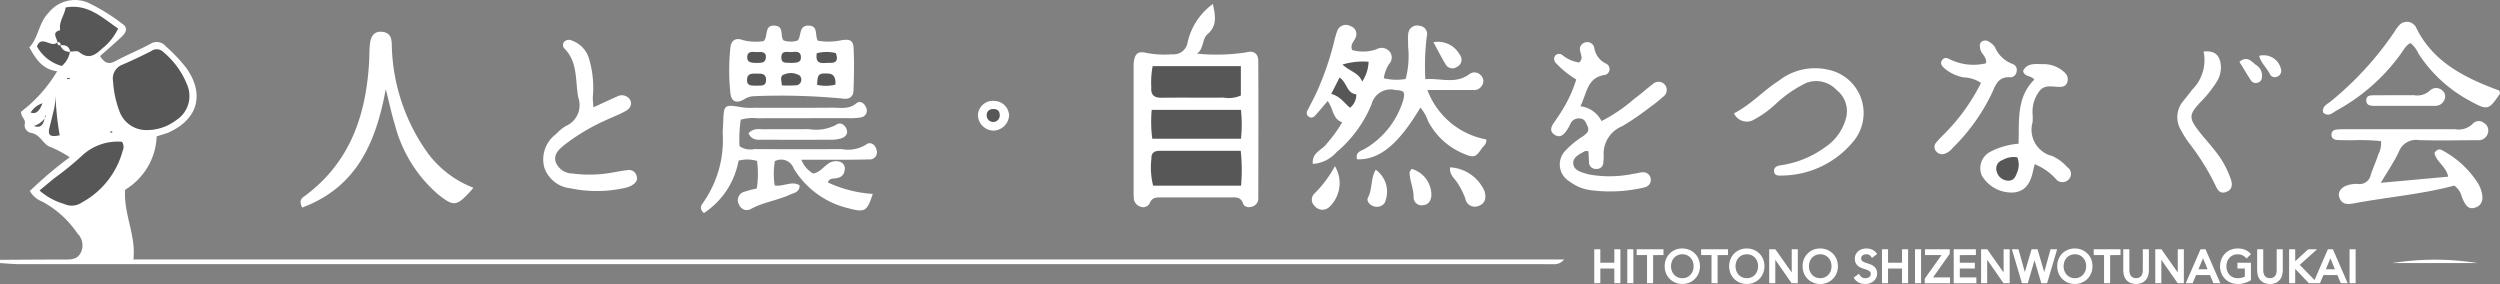 <svg xmlns="http://www.w3.org/2000/svg" width="300.392" height="34.124" viewBox="0 0 300.392 34.124">
  <rect x="0" y="0" width="300.392" height="34.124" fill="#808080" stroke="none"/>
  <g id="グループ_479" data-name="グループ 479" transform="translate(11653.998 24576.295)">
    <g id="グループ_478" data-name="グループ 478" transform="translate(-11653.998 -24576.295)">
      <path id="パス_797" data-name="パス 797" d="M0,31.411c2.616-.014,5.228-.04,7.846-.033.8,0,1.509-.046,1.9-.912a1.993,1.993,0,0,0-.43-2.211,11.93,11.93,0,0,0-4.228-3.837,2.96,2.96,0,0,1-1.5-1.275,46.956,46.956,0,0,1,4.79-4.056,13.378,13.378,0,0,0-2.558-1.335c-.747-.465-1.063-1.4-2.054-1.59a.928.928,0,0,1-.779-1.14c.1-.505-.456-.744-.463-1.4A17.245,17.245,0,0,0,6.872,8.751C5.088,8.533,4.316,7.284,3.523,5.88c1.111-1.153,1.1-2.916,2.312-4.156A4.053,4.053,0,0,1,10.55.5,22.924,22.924,0,0,1,14.76,3.1c.651.433.351,1.033-.086,1.453-.877.83-1.788,1.605-2.653,2.376.637,1,1.172.968,1.9.575,1.34-.719,2.762-1.3,4.105-2.012a1.4,1.4,0,0,1,1.87.24,20,20,0,0,1,2.484,2.616c2.226,3.135,1.426,6.141-2.081,7.742-.4.175-.835.281-1.474.489a7.813,7.813,0,0,1-3.79,6.409c-.2,2.914,1.314,5.414,1,8.383h171.9a1.516,1.516,0,0,1-1.388.558c-.575.016-1.149,0-1.721,0H2.283C1.519,31.925.76,31.846,0,31.8v-.384Z" transform="translate(0 -0.191)" fill="#fff"/>
      <path id="パス_798" data-name="パス 798" d="M50.763.332c.3,1.43.546,2.609-.658,3.641-.647.554-.4,1.711-1.246,2.325A23.429,23.429,0,0,0,54.8,6.139c.877-.247,1.414.175,1.418,1.021.026,5.486.014,10.976,0,16.464a1.011,1.011,0,0,1-.681,1.037c-.465.161-.991.093-1.153-.37-.295-.839-.939-.718-1.553-.718H44.615c-.575,0-1.137-.042-1.421.651a.877.877,0,0,1-1.126.463,1.135,1.135,0,0,1-.809-1.153c-.03-.314-.019-.632-.019-.944V8.2a6.438,6.438,0,0,1,.026-.944c.154-.995.535-1.3,1.553-1.037a11.579,11.579,0,0,0,3.035.158,1.705,1.705,0,0,0,1.879-1.47A7.834,7.834,0,0,1,50.756.332Z" transform="translate(94.973 0.148)" fill="#fff"/>
      <path id="パス_799" data-name="パス 799" d="M69.116,14.864c.033.595-.367.786-.565,1.084-.719,1.074-.958,1.126-2.184.607a8.437,8.437,0,0,1-4.258-3.914,5.023,5.023,0,0,0-.918-1.616c-2.653,4.446-4.951,6.316-7.614,6.211-.247-.9.546-1.011,1.04-1.314a10.16,10.16,0,0,0,4.483-5.7,3.51,3.51,0,0,0,.135-.74,1.228,1.228,0,0,0-.082-.351,1.7,1.7,0,0,0-.916-.205,2.36,2.36,0,0,0-2.907,1.681,14.874,14.874,0,0,1-4.221,5.781,4.112,4.112,0,0,1-2.844,1.4c-.135-1.391,1.133-1.658,1.665-2.421a17.019,17.019,0,0,0,1.87-2.579c-1.172-.37-1.053-1.665-1.754-2.547-.542.632-1.007,1.212-1.516,1.754a.549.549,0,0,1-.839.053.537.537,0,0,1-.06-.689c.367-.733.763-1.456,1.107-2.2A35.606,35.606,0,0,0,50.83,3.082,9.832,9.832,0,0,1,51.2,1.81a1.1,1.1,0,0,1,1.591-.572.993.993,0,0,1,.605,1.391c-.165.456-.681.8-.4,1.483a4.883,4.883,0,0,0,2.9-.086,1.261,1.261,0,0,1,1.565.225A1.125,1.125,0,0,1,57.416,5.8a4.444,4.444,0,0,0-.625,1.7,6.491,6.491,0,0,0,2.632.086,10.794,10.794,0,0,0,.288-3.911c.033-.5-.063-1.018.019-1.509A1.072,1.072,0,0,1,61.1,1.2a.984.984,0,0,1,.86,1.253,29.018,29.018,0,0,0-.175,5.16c1.807-.165,3.593.647,5.279-.6a1.019,1.019,0,0,1,1.395.139.914.914,0,0,1,.221,1.04,1.111,1.111,0,0,1-1.205.719H62.035a9.356,9.356,0,0,0,7.076,5.942Z" transform="translate(109.479 1.903)" fill="#fff"/>
      <path id="パス_800" data-name="パス 800" d="M34.377,11.01a9.65,9.65,0,0,0-.016,2.907c1.053.191,2.044-.6,3-.011-.011.856-.67.891-1.163,1.119-1.5.691-3.174.9-4.641,1.695a.984.984,0,0,1-1.453-.463,1.037,1.037,0,0,1,.558-1.56,12.075,12.075,0,0,1,1.553-.407,11.688,11.688,0,0,0,.033-3.311,4.021,4.021,0,0,0-2.226-.037,9.553,9.553,0,0,1-4.162,6.295c-.539-.5-.389-.846-.149-1.167a13.1,13.1,0,0,0,2.411-8.386c0-.439.037-.877.056-1.321.086-2.212.082-2.2,2.388-1.814a8.162,8.162,0,0,0,1.335.037c3.121,0,6.242.019,9.365-.011.988-.011,2.005.235,2.916-.526.475-.393,1,.023,1.183.546A.816.816,0,0,1,44.7,5.745a7.5,7.5,0,0,1-1.519.089q-5.445,0-10.893.011a5.234,5.234,0,0,0-2,.175A15.9,15.9,0,0,0,30.139,9.2a2.269,2.269,0,0,0,1.763.351c3.509.016,7.006.026,10.511,0a4.07,4.07,0,0,0,2.919-.533c.516-.419,1.123-.037,1.272.637a.86.86,0,0,1-.921,1.137c-1.526.042-3.056.037-4.581.042H37.574a3.246,3.246,0,0,0,1.4,1.646c.767-.105,1.179-.723,1.74-1.107a1.553,1.553,0,0,1,1.609-.251.839.839,0,0,1,.449.951c-.075.7-.551.932-1.183,1-.3.033-.658,0-.839.482a14.922,14.922,0,0,0,5.4,1.381c-.681,2.105-.942,2.256-2.926,1.725a10.474,10.474,0,0,1-6.586-4.809,1.6,1.6,0,0,0-2.281-.835Z" transform="translate(58.719 8.363)" fill="#fff"/>
      <path id="パス_801" data-name="パス 801" d="M31.7,20.1c-.235.277-.314.374-.4.465-1.658,1.8-2.009,1.819-3.97.221a16.513,16.513,0,0,1-5.07-8.281c-.386-1.239-.651-2.518-1.093-4.258-1.2,6.57-3.591,11.822-10.043,14.23-.449-.905-.023-1.156.325-1.4,5.453-4.035,7.36-9.735,7.72-16.157.042-.756.011-1.519.119-2.267.146-.995.7-1.414,1.539-1.283s1.044.688,1.063,1.5a23.022,23.022,0,0,0,4.43,13.206A12.408,12.408,0,0,0,31.7,20.1Z" transform="translate(25.185 2.463)" fill="#fff"/>
      <path id="パス_802" data-name="パス 802" d="M59.932,9.427a3.283,3.283,0,0,1,2.54,1.784A19.269,19.269,0,0,0,66.4,8.539c.774-.551,1.474-1.2,2.233-1.774a1,1,0,0,1,1.391.011.986.986,0,0,1-.142,1.507,19.356,19.356,0,0,1-1.639,1.3,31.418,31.418,0,0,1-3.3,2.251,3.569,3.569,0,0,0-2.211,3.57,4.779,4.779,0,0,1-.046.753.77.77,0,0,1-.86.8.795.795,0,0,1-.856-.816c-.03-.437-.042-.877-.067-1.311-.175,0-.325-.063-.416-.011-.654.374-1.539.73-1.4,1.579.132.816,1.053.974,1.79,1.209a14.036,14.036,0,0,0,5.493-.075c.377-.03.749-.175,1.123-.175a.914.914,0,0,1,.4,1.732,4.092,4.092,0,0,1-.73.195,17.82,17.82,0,0,1-5.89.24,5.253,5.253,0,0,1-2.632-1.053,2.37,2.37,0,0,1-.453-3.762,10.551,10.551,0,0,1,2.058-1.674c.426-.314.832-.614.539-1.228-.188-.393-.3-.846-.856-.905a1.1,1.1,0,0,0-1.219.7,5.928,5.928,0,0,1-.479.816c-.363.516-.819.842-1.44.407-.535-.377-.412-.86-.1-1.325.281-.419.581-.83.846-1.258a15.881,15.881,0,0,0,1.9-4.034,11.109,11.109,0,0,1-2.456-1.983.691.691,0,0,1-.089-.861.623.623,0,0,1,.86-.1,4.1,4.1,0,0,0,2.025.909c.526-.439.211-.928.128-1.4a.819.819,0,0,1,.625-1.018.856.856,0,0,1,1.063.6,2.526,2.526,0,0,0,1.46,1.969.721.721,0,0,1-.146,1.335c-2.167.3-2.17,2.144-2.974,3.783Z" transform="translate(129.961 3.338)" fill="#fff"/>
      <path id="パス_803" data-name="パス 803" d="M30.681,2.977c.558-.651.014-1.958,1.34-1.853,1.133.089.584,1.242,1.03,1.774a2.632,2.632,0,0,0,1.695.011c.489-.561.1-1.807,1.311-1.79,1.183.016.737,1.107,1.1,1.811A7.476,7.476,0,0,0,39.892,2.9c1.119-.214,1.533-.019,1.579.947.079,1.695.053,3.4-.016,5.1-.03.737-.526,1.081-1.332.935A79.4,79.4,0,0,0,29.486,9.6a2.3,2.3,0,0,0-1.219.409c-.905.493-1.486.239-1.6-.779a26.072,26.072,0,0,1,0-5.467c.082-.812.577-1.242,1.479-.909a6.1,6.1,0,0,0,2.53.123Z" transform="translate(61.096 1.957)" fill="#fff"/>
      <path id="パス_804" data-name="パス 804" d="M99.548,12.347c-3.911,1.053-8.037,1.374-12.09,2.14-.756.142-1.43.123-1.711-.733-.232-.7.311-1.332,1.283-1.53a3.7,3.7,0,0,1,.951-.079,1.365,1.365,0,0,0,1.546-1.09c.27-.839.658-1.646.918-2.488A2.683,2.683,0,0,0,90.754,7a24.764,24.764,0,0,0-3.544-.1c-.575-.019-1.149,0-1.721-.04-.423-.026-.723-.244-.677-.718.037-.382.351-.516.67-.539.509-.04,1.021-.037,1.53-.037H99.644a2.383,2.383,0,0,0,2.105-.618.977.977,0,0,1,1.384-.128,1.04,1.04,0,0,1,.49,1.142,1.156,1.156,0,0,1-1.265.925c-2.358.011-4.723.07-7.079-.011a2.19,2.19,0,0,0-2.372,1.4c-.579,1.228-1.361,2.362-2.174,3.735l8.1-.739c-.228-1.212-1.463-1.814-1.651-2.855.3-.433.595-.5.912-.326a11.52,11.52,0,0,1,4.3,3.944,3.955,3.955,0,0,1,.33.684c.439,1.156.218,1.972-.6,2.256-.763.265-1.183-.07-1.661-1.3a2.312,2.312,0,0,0-.9-1.332Z" transform="translate(195.335 9.956)" fill="#fff"/>
      <path id="パス_805" data-name="パス 805" d="M25.791,9.743c1.014-.463,1.919-.891,2.837-1.295a1.174,1.174,0,0,1,1.4.175c.472.472.36,1.16-.351,1.56-.774.43-1.616.737-2.418,1.116a24.459,24.459,0,0,0-4.888,2.909c-.644.516-1.354,1.09-1.137,2.025a2.147,2.147,0,0,0,2.044,1.46,15.187,15.187,0,0,0,4.749-.109c.628-.105,1.253-.232,1.883-.3a.932.932,0,0,1,1.053.632c.218.591-.119.961-.6,1.228a2.456,2.456,0,0,1-.7.261,15.376,15.376,0,0,1-6.62.067,3.728,3.728,0,0,1-3.14-2.456A3.774,3.774,0,0,1,21.3,12.959a5.407,5.407,0,0,1,1.167-.965,2.726,2.726,0,0,0,1.507-3.425c-.382-2.005-.023-4.211-1.649-5.879a.59.59,0,0,1-.011-.853.782.782,0,0,1,.877-.123A3.3,3.3,0,0,1,25.295,4a12.169,12.169,0,0,1,.426,4.486c-.011.37.04.74.067,1.254Z" transform="translate(45.511 3.154)" fill="#fff"/>
      <path id="パス_806" data-name="パス 806" d="M78.57,14.553c-.082.34-.146.568-.195.8-.351,1.681-1.053,2.456-2.312,2.593a4.158,4.158,0,0,1-3.835-2.014,2.228,2.228,0,0,1,1.053-2.9,8.869,8.869,0,0,1,3.353-.942c.089-2.746-.281-5.553,1.886-7.7-.351-.542-1.2-.274-1.34-1.07.465-.916,1.418-.819,2.269-.793A3.684,3.684,0,0,1,82.22,3.577,1.084,1.084,0,0,1,82.448,4.8c-.175.419-.572.456-.958.456-.809,0-1.684-.3-2.319.468a4.1,4.1,0,0,0-.849,2.832,6.934,6.934,0,0,1,0,.944,3.246,3.246,0,0,0,2.354,4.063A5.428,5.428,0,0,1,82.5,14.919a.942.942,0,0,1,.126,1.493,1.021,1.021,0,0,1-1.526-.105,6.86,6.86,0,0,0-2.518-1.754Z" transform="translate(165.91 5.181)" fill="#fff"/>
      <path id="パス_807" data-name="パス 807" d="M63.074,8.107C65.2,7,66.63,5.344,68.444,4.2a7.039,7.039,0,0,1,5.92-1.347,5.318,5.318,0,0,1,3.03,8.655,11.239,11.239,0,0,1-8.674,4.07c-.382.026-.812-.026-.83-.535-.016-.472.374-.633.76-.691a11.988,11.988,0,0,0,5.407-2.2,6.042,6.042,0,0,0,2.481-3.474,3.223,3.223,0,0,0-1.146-3.39,3.319,3.319,0,0,0-3.674-.821A14.823,14.823,0,0,0,68,7.064a12.487,12.487,0,0,1-2.467,1.763,1.7,1.7,0,0,1-2.456-.714Z" transform="translate(145.273 5.516)" fill="#fff"/>
      <path id="パス_808" data-name="パス 808" d="M84.513,11.866c-.128-.74.489-.984.905-1.311a38.792,38.792,0,0,0,7.663-8.362,4.973,4.973,0,0,1,.551-.767,1.242,1.242,0,0,1,2.074.254c1.879,3.86,5.325,5.762,9.123,7.234.291.112.584.221.86.325.033.161.119.325.07.393-1.365,2-1.456,2.021-3.7.79a16.767,16.767,0,0,1-6.074-5.614,3.472,3.472,0,0,0-.965-1.275c-.565.265-.832.853-1.193,1.335A23.215,23.215,0,0,1,86.2,11.6c-.505.274-1.011.877-1.688.27Z" transform="translate(194.617 1.643)" fill="#fff"/>
      <path id="パス_809" data-name="パス 809" d="M75.955,6.752A3.97,3.97,0,0,0,73.9,6.094a4.927,4.927,0,0,1-2.23-1c-.337-.284-.719-.632-.367-1.107.284-.382.681-.2,1.025-.011a6.446,6.446,0,0,0,4.232.423c.128-.786-.611-1.137-.7-1.754-.049-.325-.116-.633.188-.856a.76.76,0,0,1,.891.037,1.92,1.92,0,0,1,.69.625,3.651,3.651,0,0,0,2.125,2.028.761.761,0,0,1,.479.925.753.753,0,0,1-.8.674c-1.3-.082-1.684.782-2.091,1.754a23.29,23.29,0,0,1-4.809,6.756,2.033,2.033,0,0,1-.905.667A.905.905,0,0,1,70.592,15a.784.784,0,0,1-.049-1.044,12.4,12.4,0,0,1,.9-.968,23.55,23.55,0,0,0,4.512-6.23Z" transform="translate(162.074 3.207)" fill="#fff"/>
      <path id="パス_810" data-name="パス 810" d="M82.358,2.076c1.426-.149,1.89.516,2.047,1.477a3.193,3.193,0,0,1-.482,2.167,14.388,14.388,0,0,1-2.014,2.507c-1.314,1.418-1.332,1.849-.126,3.409.658.849,1.391,1.639,2.047,2.488a11.229,11.229,0,0,1,1.8,3.307c.235.7.142,1.279-.607,1.533-.714.24-1.007-.274-1.254-.826a28.365,28.365,0,0,0-3.207-5.127,12.28,12.28,0,0,1-.9-1.444A3.007,3.007,0,0,1,79.9,8.031c.351-.449.718-.877,1.053-1.339A5.044,5.044,0,0,0,82.358,2.076Z" transform="translate(182.423 4.117)" fill="#fff"/>
      <path id="パス_811" data-name="パス 811" d="M27.227,5.84c.644-.658,1.311-.46,1.919-.468,1.774-.026,3.551.016,5.325-.019a5.151,5.151,0,0,0,3.3-.526c.472-.351,1-.03,1.228.505.247.605-.149.974-.661,1.142a4.437,4.437,0,0,1-1.309.153q-3.993.019-7.99,0c-.658,0-1.4.142-1.807-.782Z" transform="translate(62.712 10.161)" fill="#fff"/>
      <path id="パス_812" data-name="パス 812" d="M90.666,5.531H87.052c-.453,0-.954-.03-.977-.628-.026-.632.493-.637.942-.64,1.579-.014,3.17,0,4.756-.016a2.269,2.269,0,0,0,1.93-.535,1.081,1.081,0,0,1,1.549.011.888.888,0,0,1,.225,1.037,1.165,1.165,0,0,1-1.183.77H90.682Z" transform="translate(198.25 7.187)" fill="#fff"/>
      <path id="パス_813" data-name="パス 813" d="M52.756,6.28A4.814,4.814,0,0,1,56.9,9.164c.209.747.105,1.437-.688,1.737a1.149,1.149,0,0,1-1.621-.856A9.013,9.013,0,0,0,53.669,8.2c-.325-.577-1.028-.972-.912-1.93Z" transform="translate(121.485 13.827)" fill="#fff"/>
      <path id="パス_814" data-name="パス 814" d="M50.494,6.231a3.944,3.944,0,0,1-.753,4.974,1.191,1.191,0,0,1-1.688-.2,1.009,1.009,0,0,1,.011-1.512,13.962,13.962,0,0,0,2.43-3.26Z" transform="translate(109.906 13.734)" fill="#fff"/>
      <path id="パス_816" data-name="パス 816" d="M51.512,6.332a3.265,3.265,0,0,1,2.381,3.226c-.063.64-.363,1.093-1.018,1.142a.953.953,0,0,1-1.116-.991c0-1.011-.463-1.93-.486-2.93,0-.105.109-.214.235-.453Z" transform="translate(118.097 13.957)" fill="#fff"/>
      <path id="パス_817" data-name="パス 817" d="M37.491,3.865a1.8,1.8,0,0,1,1.826,1.763,1.944,1.944,0,0,1-1.837,1.8,1.909,1.909,0,0,1-1.909-1.918,1.807,1.807,0,0,1,1.919-1.658Z" transform="translate(81.932 8.266)" fill="#fff"/>
      <path id="パス_818" data-name="パス 818" d="M50.736,6.363a3.262,3.262,0,0,1,1.077,3.97,1.135,1.135,0,0,1-1.358.407c-.505-.142-.839-.688-.667-1,.568-1.053.311-2.332.951-3.376Z" transform="translate(114.571 14.03)" fill="#fff"/>
      <path id="パス_822" data-name="パス 822" d="M52.143,1.75a3,3,0,0,1,3.17,1.509.953.953,0,0,1-.351,1.463.939.939,0,0,1-1.344-.291c-.486-.793-.9-1.628-1.479-2.683Z" transform="translate(120.093 3.319)" fill="#fff"/>
      <path id="パス_834" data-name="パス 834" d="M82.178,2.255A2.135,2.135,0,0,1,84.81,3.9a.74.74,0,0,1-.526.877.646.646,0,0,1-.8-.289C83.12,3.718,82.4,3.141,82.178,2.255Z" transform="translate(189.277 4.452)" fill="#fff"/>
      <path id="パス_835" data-name="パス 835" d="M81.463,2.672c.965-.8,1.479.016,2.012.393a1.493,1.493,0,0,1,.663,1.628.672.672,0,0,1-.509.495.7.7,0,0,1-.812-.318c-.437-.677-.849-1.37-1.358-2.2Z" transform="translate(187.623 4.755)" fill="#fff"/>
      <path id="パス_837" data-name="パス 837" d="M97.226,10.037h-10.2a32.4,32.4,0,0,1,10.2,0Z" transform="translate(200.444 21.57)" fill="#fff"/>
      <path id="パス_847" data-name="パス 847" d="M8.1,11.683A3.4,3.4,0,0,1,4.915,9.476a12.281,12.281,0,0,1-.79-3.684A1.776,1.776,0,0,1,5.262,3.823C6.429,3.329,7.574,2.771,8.708,2.2a1.1,1.1,0,0,1,1.395.053,9.848,9.848,0,0,1,2.969,4.1,3.439,3.439,0,0,1-1.37,4.153,5.79,5.79,0,0,1-3.6,1.179Z" transform="translate(9.456 3.943)" fill="#575757"/>
      <path id="パス_848" data-name="パス 848" d="M11.336,5.347a1.065,1.065,0,0,1,.1,1.074,10.036,10.036,0,0,1-4.9,6.223,2.149,2.149,0,0,1-2.16.175,7.678,7.678,0,0,1-2.94-1.609c.577-.482,1.149-.951,1.718-1.43A36.174,36.174,0,0,0,6.522,7.045a6.281,6.281,0,0,1,4.816-1.691Z" transform="translate(3.311 11.679)" fill="#575757"/>
      <path id="パス_849" data-name="パス 849" d="M2.278,4.7c-.06-.526-.747-1.186.33-1.453-.195-1.011.526-1.8.654-2.728,2.656-.477,4.365,1.2,6.307,2.532a6.684,6.684,0,0,1-1.9,2.388c-.805.763-1.642,1.391-2.781.439-.225-.188-.726-.049-1.1-.06L3.56,5.84a2.047,2.047,0,0,1-.9-.142,1.132,1.132,0,0,1-.326-.325,1,1,0,0,1-.086-.449L2.279,4.7Z" transform="translate(4.624 0.378)" fill="#575757"/>
      <path id="パス_850" data-name="パス 850" d="M3.31,12.015a3.107,3.107,0,0,0,.7-2.858c.7-.412,1.437-.86,2.061-.221a1.8,1.8,0,0,1,.475,2.2c-.744,1.444-1.983.551-3.226.877Z" transform="translate(7.625 19.227)" fill="#fff"/>
      <path id="パス_851" data-name="パス 851" d="M5.312,2.907a2.763,2.763,0,0,1-.984,1.737A4.893,4.893,0,0,1,1.345,2.3C1.88.842,3.119,2.57,3.8,1.789l-.019-.014c.123.146.274.261.4.4l-.023-.019c.374.288.8.493,1.175.779l-.026-.026Z" transform="translate(3.093 3.282)" fill="#575757"/>
      <path id="パス_852" data-name="パス 852" d="M2.85,8.929C4.19,8.3,5.773,8.45,7.18,7.922c.351-.135.607.1.726.419a.57.57,0,0,1-.154.674A6.492,6.492,0,0,1,3.2,9.643a.686.686,0,0,1-.351-.714Z" transform="translate(6.55 17.536)" fill="#fff"/>
      <path id="パス_853" data-name="パス 853" d="M3.076,8.6c-.925.175-1.519.175-1.219-.951.175-.667.318-1.344.495-2.012a7.488,7.488,0,0,0,.214-2.047A35.4,35.4,0,0,0,3.076,8.6Z" transform="translate(4.097 7.66)" fill="#575757"/>
      <path id="パス_854" data-name="パス 854" d="M2.535,3.942Q1.993,5.419,1.114,5.054A2.66,2.66,0,0,1,2.535,3.942Z" transform="translate(2.568 8.464)" fill="#575757"/>
      <path id="パス_855" data-name="パス 855" d="M5.093,10.873c-.04-.756-.7-1.381-.7-2.335a2.261,2.261,0,0,1,.7,2.335Z" transform="translate(10.106 19.048)" fill="#fff"/>
      <path id="パス_856" data-name="パス 856" d="M2.518,4.478q-.2,1.388-1.288.961A2.456,2.456,0,0,0,2.544,4.5l-.03-.026Z" transform="translate(2.835 9.694)" fill="#575757"/>
      <path id="パス_857" data-name="パス 857" d="M3.245,8.848a1.439,1.439,0,0,1,.188,1.279L3.257,8.836Z" transform="translate(7.475 19.732)" fill="#fff"/>
      <path id="パス_858" data-name="パス 858" d="M2.838,3.076c-.03.033-.06.1-.082.1a3,3,0,0,1-.33-.056c.026-.033.06-.1.082-.1A3,3,0,0,1,2.838,3.076Z" transform="translate(5.589 6.339)" fill="#575757"/>
      <path id="パス_859" data-name="パス 859" d="M1.649,4.731l.089-.351c.184.188-.1.211-.119.326l.03.026Z" transform="translate(3.73 9.469)" fill="#575757"/>
      <path id="パス_860" data-name="パス 860" d="M4.283,5.011c0,.033,0,.086-.014.089a.219.219,0,0,1-.149.023c-.165-.063-.158-.128.019-.158a.351.351,0,0,1,.142.042Z" transform="translate(9.219 10.818)" fill="#575757"/>
      <path id="パス_861" data-name="パス 861" d="M3.291,8.867l-.06-.046.046.06Z" transform="translate(7.444 19.7)" fill="#fff"/>
      <path id="パス_862" data-name="パス 862" d="M52.653,5.672a22.281,22.281,0,0,1,.042,4.191H42.126a9.123,9.123,0,0,1-.2-3.3c-.03-.637.367-.891.965-.891h9.755Z" transform="translate(96.429 12.448)" fill="#575757"/>
      <path id="パス_863" data-name="パス 863" d="M52.65,2.591V6.126a3.653,3.653,0,0,1-2.095.251c-2.481.023-4.958-.014-7.439.016-.9.011-1.295-.351-1.228-1.228a10.583,10.583,0,0,1,.165-2.57h10.6Z" transform="translate(96.447 5.351)" fill="#575757"/>
      <path id="パス_864" data-name="パス 864" d="M42.008,7.65a15.447,15.447,0,0,1-.07-3.465H52.663a16.873,16.873,0,0,1,0,3.465H42.012Z" transform="translate(96.448 9.02)" fill="#575757"/>
      <path id="パス_865" data-name="パス 865" d="M48.424,4.975l.995-1.969c.9.561.861,1.93,2.014,2.012a1.953,1.953,0,0,1-.749,1.619c-.7-.549-1.163-1.365-2.256-1.661Z" transform="translate(111.535 6.308)" fill="#575757"/>
      <path id="パス_866" data-name="パス 866" d="M48.833,2.777a8.6,8.6,0,0,1,3.135-.333,4.521,4.521,0,0,1-.774,2.388C50.794,3.745,49.728,3.629,48.833,2.777Z" transform="translate(112.476 4.976)" fill="#575757"/>
      <path id="パス_867" data-name="パス 867" d="M28.275,4.316c-.5-.03-1.1.1-1.1-.674,0-.865.647-.775,1.205-.775.505,0,1.067-.03,1.09.7C29.494,4.492,28.79,4.271,28.275,4.316Z" transform="translate(62.582 5.978)" fill="#575757"/>
      <path id="パス_868" data-name="パス 868" d="M28.5,4.325c-.053-.64-.281-1.172.321-1.332a2,2,0,0,1,1.818.153.7.7,0,0,1-.326,1.163,14.694,14.694,0,0,1-1.807.016Z" transform="translate(65.449 5.935)" fill="#575757"/>
      <path id="パス_869" data-name="パス 869" d="M29.726,4.224c.046-1.3.175-1.423,1.377-1.347q.905.056.819,1.325a4.72,4.72,0,0,1-2.2.026Z" transform="translate(68.458 5.967)" fill="#575757"/>
      <path id="パス_870" data-name="パス 870" d="M29.733,2.234a4.535,4.535,0,0,1,2.293-.019c.232.674.228,1.212-.73,1.17C30.59,3.346,29.495,3.767,29.733,2.234Z" transform="translate(68.407 4.167)" fill="#575757"/>
      <path id="パス_871" data-name="パス 871" d="M29.612,3.41c-.509-.07-1.228.175-1.19-.733.037-.782.689-.565,1.133-.572s1.126-.211,1.212.495c.1.83-.588.779-1.153.809Z" transform="translate(65.463 4.154)" fill="#575757"/>
      <path id="パス_872" data-name="パス 872" d="M28.354,3.4c-.658,0-1.228-.04-1.172-.756.067-.756.737-.535,1.2-.549s1.133-.1,1.044.7c-.082.718-.714.558-1.07.607Z" transform="translate(62.598 4.163)" fill="#575757"/>
      <path id="パス_873" data-name="パス 873" d="M75.139,5.933a2.342,2.342,0,0,1-.046,1.895c-.175.505-.426.942-1.053.912a1.456,1.456,0,0,1-1.374-1.112,1.07,1.07,0,0,1,.7-1.358,2.618,2.618,0,0,1,1.754-.333Z" transform="translate(167.247 12.965)" fill="#575757"/>
      <path id="パス_874" data-name="パス 874" d="M37.46,4.851a.786.786,0,1,1-1.568.037.7.7,0,0,1,.69-.73c.516-.037.849.139.877.7Z" transform="translate(82.666 8.948)" fill="#575757"/>
      <path id="パス_880" data-name="パス 880" d="M3.373,2.62A1.077,1.077,0,0,1,2.2,1.841C2.805,1.778,3.254,1.962,3.373,2.62Z" transform="translate(5.064 3.597)" fill="#fff"/>
      <path id="パス_881" data-name="パス 881" d="M2.489,2.118c-.284.014-.43-.109-.4-.4C2.37,1.706,2.515,1.827,2.489,2.118Z" transform="translate(4.797 3.338)" fill="#fff"/>
    </g>
    <g id="パス_882" data-name="パス 882" transform="translate(-11462.437 -24546.438)">
      <path id="パス_1" data-name="パス 1" d="M81.34,1.863a1.506,1.506,0,0,1-.727-.156,1.284,1.284,0,0,1-.446-.393A1.416,1.416,0,0,1,79.946.8a2.474,2.474,0,0,1-.057-.51V-2.133h.554V.249a1.683,1.683,0,0,0,.05.437,1.043,1.043,0,0,0,.128.3.685.685,0,0,0,.172.185.93.93,0,0,0,.2.108.811.811,0,0,0,.187.05,1.277,1.277,0,0,0,.162.012,1.313,1.313,0,0,0,.16-.012.808.808,0,0,0,.19-.05.93.93,0,0,0,.2-.108.685.685,0,0,0,.172-.185,1.044,1.044,0,0,0,.128-.3,1.683,1.683,0,0,0,.05-.437V-2.133h.554V.291a2.474,2.474,0,0,1-.057.51,1.416,1.416,0,0,1-.222.513,1.278,1.278,0,0,1-.449.393A1.509,1.509,0,0,1,81.34,1.863Zm-3.874,0a2.089,2.089,0,0,1-.8-.154,1.974,1.974,0,0,1-.644-.427A1.967,1.967,0,0,1,75.59.635a2.137,2.137,0,0,1-.154-.818A2.137,2.137,0,0,1,75.59-1a1.967,1.967,0,0,1,.427-.647,1.974,1.974,0,0,1,.644-.427,2.089,2.089,0,0,1,.8-.154,2.257,2.257,0,0,1,.8.129,1.727,1.727,0,0,1,.607.4l.063.063-.063.062L78.59-1.3l-.064.063L78.465-1.3a1.3,1.3,0,0,0-.424-.3,1.424,1.424,0,0,0-.575-.108,1.431,1.431,0,0,0-.605.123,1.377,1.377,0,0,0-.453.331,1.471,1.471,0,0,0-.286.484,1.716,1.716,0,0,0-.1.583,1.716,1.716,0,0,0,.1.583,1.471,1.471,0,0,0,.286.484,1.377,1.377,0,0,0,.453.331,1.431,1.431,0,0,0,.605.123A2.064,2.064,0,0,0,78,1.272a1.937,1.937,0,0,0,.411-.159V.005h-.89V-.517h1.444V1.447l-.044.025a2.817,2.817,0,0,1-.714.291A2.97,2.97,0,0,1,77.466,1.863Zm-12.211,0a1.506,1.506,0,0,1-.727-.156,1.284,1.284,0,0,1-.446-.393A1.416,1.416,0,0,1,63.861.8,2.474,2.474,0,0,1,63.8.291V-2.133h.554V.249a1.683,1.683,0,0,0,.05.437,1.044,1.044,0,0,0,.128.3.685.685,0,0,0,.172.185.93.93,0,0,0,.2.108.811.811,0,0,0,.187.05,1.277,1.277,0,0,0,.162.012,1.313,1.313,0,0,0,.16-.012.808.808,0,0,0,.19-.05.931.931,0,0,0,.2-.108.685.685,0,0,0,.172-.185,1.044,1.044,0,0,0,.128-.3,1.683,1.683,0,0,0,.05-.437V-2.133h.554V.291a2.473,2.473,0,0,1-.057.51,1.416,1.416,0,0,1-.222.513,1.278,1.278,0,0,1-.449.393A1.509,1.509,0,0,1,65.255,1.863Zm-7.358,0a2.089,2.089,0,0,1-.8-.154,1.975,1.975,0,0,1-.644-.427,1.968,1.968,0,0,1-.427-.647,2.137,2.137,0,0,1-.154-.818A2.137,2.137,0,0,1,56.021-1a1.968,1.968,0,0,1,.427-.647,1.975,1.975,0,0,1,.644-.427,2.089,2.089,0,0,1,.8-.154,2.089,2.089,0,0,1,.8.154,1.974,1.974,0,0,1,.644.427A1.968,1.968,0,0,1,59.772-1a2.137,2.137,0,0,1,.154.818,2.137,2.137,0,0,1-.154.818,1.968,1.968,0,0,1-.427.647,1.974,1.974,0,0,1-.644.427A2.089,2.089,0,0,1,57.9,1.863Zm0-3.569a1.431,1.431,0,0,0-.605.123,1.377,1.377,0,0,0-.453.331,1.471,1.471,0,0,0-.286.484,1.716,1.716,0,0,0-.1.583,1.716,1.716,0,0,0,.1.583,1.471,1.471,0,0,0,.286.484,1.377,1.377,0,0,0,.453.331,1.431,1.431,0,0,0,.605.123,1.431,1.431,0,0,0,.605-.123,1.377,1.377,0,0,0,.453-.331A1.471,1.471,0,0,0,59.24.4a1.715,1.715,0,0,0,.1-.583,1.715,1.715,0,0,0-.1-.583,1.471,1.471,0,0,0-.286-.484,1.377,1.377,0,0,0-.453-.331A1.431,1.431,0,0,0,57.9-1.705ZM32.732,1.863a1.761,1.761,0,0,1-.684-.136,1.329,1.329,0,0,1-.561-.453L31.436,1.2l.072-.052L31.849.9l.078-.056.049.083a.823.823,0,0,0,.3.3.928.928,0,0,0,.467.112.859.859,0,0,0,.258-.041.736.736,0,0,0,.228-.118A.644.644,0,0,0,33.4.995.474.474,0,0,0,33.46.749a.512.512,0,0,0-.068-.277A.62.62,0,0,0,33.2.283a1.283,1.283,0,0,0-.286-.135q-.17-.058-.351-.115c-.123-.039-.245-.085-.361-.135a1.31,1.31,0,0,1-.327-.2.928.928,0,0,1-.238-.314,1.085,1.085,0,0,1-.09-.467,1.1,1.1,0,0,1,.112-.508,1.063,1.063,0,0,1,.3-.361,1.258,1.258,0,0,1,.416-.209,1.661,1.661,0,0,1,.467-.067,1.67,1.67,0,0,1,.605.106,1.329,1.329,0,0,1,.513.377l.061.07-.073.057-.332.258-.074.057-.053-.077a.729.729,0,0,0-.649-.325.994.994,0,0,0-.266.036.713.713,0,0,0-.227.108.52.52,0,0,0-.155.18.553.553,0,0,0-.058.262.438.438,0,0,0,.116.33,1.043,1.043,0,0,0,.326.211,3.841,3.841,0,0,0,.45.157,2.212,2.212,0,0,1,.48.2,1.19,1.19,0,0,1,.381.338A.973.973,0,0,1,34.046.7a1.044,1.044,0,0,1-.118.5,1.139,1.139,0,0,1-.308.368,1.428,1.428,0,0,1-.421.224A1.461,1.461,0,0,1,32.732,1.863Zm-5.432,0a2.089,2.089,0,0,1-.8-.154,1.974,1.974,0,0,1-.644-.427,1.968,1.968,0,0,1-.427-.647,2.137,2.137,0,0,1-.154-.818A2.137,2.137,0,0,1,25.425-1a1.968,1.968,0,0,1,.427-.647,1.974,1.974,0,0,1,.644-.427,2.089,2.089,0,0,1,.8-.154,2.089,2.089,0,0,1,.8.154,1.974,1.974,0,0,1,.644.427A1.968,1.968,0,0,1,29.176-1a2.137,2.137,0,0,1,.154.818,2.137,2.137,0,0,1-.154.818,1.968,1.968,0,0,1-.427.647,1.974,1.974,0,0,1-.644.427A2.089,2.089,0,0,1,27.3,1.863Zm0-3.569a1.431,1.431,0,0,0-.605.123,1.377,1.377,0,0,0-.453.331,1.471,1.471,0,0,0-.286.484,1.716,1.716,0,0,0-.1.583,1.716,1.716,0,0,0,.1.583,1.471,1.471,0,0,0,.286.484,1.377,1.377,0,0,0,.453.331,1.431,1.431,0,0,0,.605.123,1.431,1.431,0,0,0,.605-.123,1.377,1.377,0,0,0,.453-.331A1.471,1.471,0,0,0,28.644.4a1.716,1.716,0,0,0,.1-.583,1.716,1.716,0,0,0-.1-.583,1.471,1.471,0,0,0-.286-.484,1.377,1.377,0,0,0-.453-.331A1.431,1.431,0,0,0,27.3-1.705ZM18.479,1.863a2.089,2.089,0,0,1-.8-.154,1.974,1.974,0,0,1-.644-.427A1.967,1.967,0,0,1,16.6.635a2.137,2.137,0,0,1-.154-.818A2.137,2.137,0,0,1,16.6-1a1.967,1.967,0,0,1,.427-.647,1.974,1.974,0,0,1,.644-.427,2.089,2.089,0,0,1,.8-.154,2.089,2.089,0,0,1,.8.154,1.974,1.974,0,0,1,.644.427A1.967,1.967,0,0,1,20.355-1a2.137,2.137,0,0,1,.154.818,2.137,2.137,0,0,1-.154.818,1.967,1.967,0,0,1-.427.647,1.974,1.974,0,0,1-.644.427A2.089,2.089,0,0,1,18.479,1.863Zm0-3.569a1.431,1.431,0,0,0-.605.123,1.377,1.377,0,0,0-.453.331,1.471,1.471,0,0,0-.286.484,1.716,1.716,0,0,0-.1.583,1.716,1.716,0,0,0,.1.583,1.471,1.471,0,0,0,.286.484,1.377,1.377,0,0,0,.453.331,1.431,1.431,0,0,0,.605.123,1.431,1.431,0,0,0,.605-.123,1.377,1.377,0,0,0,.453-.331A1.471,1.471,0,0,0,19.823.4a1.716,1.716,0,0,0,.1-.583,1.716,1.716,0,0,0-.1-.583,1.471,1.471,0,0,0-.286-.484,1.377,1.377,0,0,0-.453-.331A1.431,1.431,0,0,0,18.479-1.705ZM10.731,1.863a2.089,2.089,0,0,1-.8-.154,1.974,1.974,0,0,1-.644-.427A1.967,1.967,0,0,1,8.855.635,2.137,2.137,0,0,1,8.7-.182,2.137,2.137,0,0,1,8.855-1a1.967,1.967,0,0,1,.427-.647,1.974,1.974,0,0,1,.644-.427,2.089,2.089,0,0,1,.8-.154,2.089,2.089,0,0,1,.8.154,1.974,1.974,0,0,1,.644.427A1.967,1.967,0,0,1,12.607-1a2.137,2.137,0,0,1,.154.818,2.137,2.137,0,0,1-.154.818,1.967,1.967,0,0,1-.427.647,1.974,1.974,0,0,1-.644.427A2.089,2.089,0,0,1,10.731,1.863Zm0-3.569a1.431,1.431,0,0,0-.605.123,1.377,1.377,0,0,0-.453.331,1.471,1.471,0,0,0-.286.484,1.716,1.716,0,0,0-.1.583,1.716,1.716,0,0,0,.1.583,1.471,1.471,0,0,0,.286.484,1.377,1.377,0,0,0,.453.331,1.431,1.431,0,0,0,.605.123,1.431,1.431,0,0,0,.605-.123A1.377,1.377,0,0,0,11.79.886,1.471,1.471,0,0,0,12.075.4a1.716,1.716,0,0,0,.1-.583,1.716,1.716,0,0,0-.1-.583,1.471,1.471,0,0,0-.286-.484,1.377,1.377,0,0,0-.453-.331A1.431,1.431,0,0,0,10.731-1.705ZM91.549,1.769h-.554v-3.9h.554v3.9Zm-1.007,0h-.634l-.023-.054L89.5.79H87.709l-.388.925-.023.054H86.055l-.026-.027L84.285-.087V1.769h-.554v-3.9h.554V-.581L85.943-2.11l.025-.023h.805l-.17.153L84.793-.352,86.713,1.62l.011.011,1.614-3.711.023-.053h.483l.023.053,1.621,3.726ZM87.924.267h1.354L88.6-1.373Zm-12.687,1.5H74.6l-.023-.054L74.191.79H72.4l-.388.925-.023.054h-.634l.053-.123,1.621-3.726.023-.053h.483l.023.053,1.621,3.726ZM72.618.267h1.354L73.3-1.373Zm-1.712,1.5H70.3l-.026-.038L68.2-1.244V1.769h-.554v-3.9h.607l.026.037L70.351.85V-2.133h.554v3.9Zm-8.858,0h-.554V-1.61H60.246v-.523h3.049v.523H62.048V1.769Zm-7.549,0h-.573l-.018-.063-.858-2.921-.858,2.921-.018.063H51.6l-.019-.063-1.1-3.726-.033-.113h.6l.018.064L51.888.845l.856-2.915.018-.063h.584l.018.063L54.22.843l.807-2.912.018-.064h.605l-.033.113-1.1,3.726Zm-4.52,0h-.607l-.026-.038L47.273-1.244V1.769h-.554v-3.9h.607l.026.037L49.424.85V-2.133h.554v3.9Zm-4,0H43.429v-3.9h2.486v.523H43.984V-.517h1.805V.005H43.984v1.24h1.995v.523Zm-3.169,0H39.95V1.337l.016-.023,2.08-2.925H39.982v-.523h2.8V-1.7l-.016.023L40.687,1.246H42.81v.523Zm-3.479,0h-.554v-3.9h.554v3.9Zm-1.558,0h-.554V.005H35.362V1.769h-.554v-3.9h.554V-.517h1.856V-2.133h.554v3.9Zm-13.253,0h-.607l-.026-.038L21.814-1.244V1.769H21.26v-3.9h.607l.026.037L23.965.85V-2.133h.554v3.9Zm-9.637,0h-.554V-1.61H13.081v-.523H16.13v.523H14.882V1.769Zm-7.748,0H6.58V-1.61H5.333v-.523H8.382v.523H7.135V1.769Zm-2.374,0H4.207v-3.9h.554v3.9Zm-1.558,0H2.649V.005H.792V1.769H.238v-3.9H.792V-.517H2.649V-2.133H3.2v3.9Z" transform="translate(-0.15 2.316)" fill="#fff"/>
      <path id="パス_2" data-name="パス 2" d="M10.769-2.1A1.993,1.993,0,0,0,10-1.955a1.878,1.878,0,0,0-.616.408,1.871,1.871,0,0,0-.408.618,2.04,2.04,0,0,0-.147.784A2.04,2.04,0,0,0,8.974.64a1.871,1.871,0,0,0,.408.618A1.878,1.878,0,0,0,10,1.666a1.993,1.993,0,0,0,.771.147,1.993,1.993,0,0,0,.771-.147,1.878,1.878,0,0,0,.616-.408A1.871,1.871,0,0,0,12.564.64a2.04,2.04,0,0,0,.147-.784,2.04,2.04,0,0,0-.147-.784,1.871,1.871,0,0,0-.408-.618,1.878,1.878,0,0,0-.616-.408,1.993,1.993,0,0,0-.771-.147m0,3.569a1.511,1.511,0,0,1-.642-.132A1.458,1.458,0,0,1,9.645.982a1.552,1.552,0,0,1-.3-.513,1.8,1.8,0,0,1-.105-.613,1.8,1.8,0,0,1,.105-.613,1.552,1.552,0,0,1,.3-.513,1.458,1.458,0,0,1,.482-.353,1.511,1.511,0,0,1,.642-.132,1.511,1.511,0,0,1,.642.132,1.458,1.458,0,0,1,.482.353,1.552,1.552,0,0,1,.3.513,1.8,1.8,0,0,1,.105.613A1.8,1.8,0,0,1,12.2.469a1.552,1.552,0,0,1-.3.513,1.458,1.458,0,0,1-.482.353,1.511,1.511,0,0,1-.642.132M18.517-2.1a1.993,1.993,0,0,0-.771.147,1.878,1.878,0,0,0-.616.408,1.871,1.871,0,0,0-.408.618,2.04,2.04,0,0,0-.147.784,2.04,2.04,0,0,0,.147.784,1.871,1.871,0,0,0,.408.618,1.878,1.878,0,0,0,.616.408,1.993,1.993,0,0,0,.771.147,1.993,1.993,0,0,0,.771-.147,1.878,1.878,0,0,0,.616-.408A1.871,1.871,0,0,0,20.312.64a2.04,2.04,0,0,0,.147-.784,2.04,2.04,0,0,0-.147-.784,1.871,1.871,0,0,0-.408-.618,1.878,1.878,0,0,0-.616-.408,1.993,1.993,0,0,0-.771-.147m0,3.569a1.511,1.511,0,0,1-.642-.132,1.458,1.458,0,0,1-.482-.353,1.552,1.552,0,0,1-.3-.513,1.8,1.8,0,0,1-.105-.613,1.8,1.8,0,0,1,.105-.613,1.552,1.552,0,0,1,.3-.513,1.458,1.458,0,0,1,.482-.353,1.511,1.511,0,0,1,.642-.132,1.511,1.511,0,0,1,.642.132,1.458,1.458,0,0,1,.482.353,1.552,1.552,0,0,1,.3.513,1.8,1.8,0,0,1,.105.613,1.8,1.8,0,0,1-.105.613,1.552,1.552,0,0,1-.3.513,1.458,1.458,0,0,1-.482.353,1.511,1.511,0,0,1-.642.132M27.338-2.1a1.993,1.993,0,0,0-.771.147,1.878,1.878,0,0,0-.616.408,1.871,1.871,0,0,0-.408.618,2.04,2.04,0,0,0-.147.784,2.04,2.04,0,0,0,.147.784,1.871,1.871,0,0,0,.408.618,1.878,1.878,0,0,0,.616.408,1.993,1.993,0,0,0,.771.147,1.993,1.993,0,0,0,.771-.147,1.878,1.878,0,0,0,.616-.408A1.871,1.871,0,0,0,29.133.64a2.04,2.04,0,0,0,.147-.784,2.04,2.04,0,0,0-.147-.784,1.871,1.871,0,0,0-.408-.618,1.878,1.878,0,0,0-.616-.408,1.993,1.993,0,0,0-.771-.147m0,3.569a1.511,1.511,0,0,1-.642-.132,1.458,1.458,0,0,1-.482-.353,1.552,1.552,0,0,1-.3-.513,1.8,1.8,0,0,1-.105-.613,1.8,1.8,0,0,1,.105-.613,1.552,1.552,0,0,1,.3-.513,1.458,1.458,0,0,1,.482-.353,1.511,1.511,0,0,1,.642-.132,1.511,1.511,0,0,1,.642.132,1.458,1.458,0,0,1,.482.353,1.552,1.552,0,0,1,.3.513,1.8,1.8,0,0,1,.105.613,1.8,1.8,0,0,1-.105.613,1.552,1.552,0,0,1-.3.513,1.458,1.458,0,0,1-.482.353,1.511,1.511,0,0,1-.642.132M32.881-2.1a1.566,1.566,0,0,0-.442.063,1.165,1.165,0,0,0-.387.195.971.971,0,0,0-.274.332,1.013,1.013,0,0,0-.1.468,1,1,0,0,0,.082.429.837.837,0,0,0,.216.284,1.217,1.217,0,0,0,.305.187q.171.074.353.132T32.983.1a1.365,1.365,0,0,1,.305.145A.7.7,0,0,1,33.5.463a.6.6,0,0,1,.082.324.564.564,0,0,1-.074.289.728.728,0,0,1-.187.213.82.82,0,0,1-.255.132.942.942,0,0,1-.284.045,1.009,1.009,0,0,1-.511-.124.905.905,0,0,1-.337-.329l-.342.247a1.237,1.237,0,0,0,.524.424,1.666,1.666,0,0,0,.65.129,1.367,1.367,0,0,0,.439-.074,1.334,1.334,0,0,0,.395-.211,1.047,1.047,0,0,0,.284-.339A.953.953,0,0,0,34,.734.885.885,0,0,0,33.854.2,1.1,1.1,0,0,0,33.5-.11,2.115,2.115,0,0,0,33.041-.3a3.913,3.913,0,0,1-.461-.161,1.125,1.125,0,0,1-.353-.229.524.524,0,0,1-.142-.392.637.637,0,0,1,.068-.3.6.6,0,0,1,.182-.211.8.8,0,0,1,.255-.121,1.077,1.077,0,0,1,.289-.039.818.818,0,0,1,.721.363l.332-.258A1.237,1.237,0,0,0,33.454-2a1.575,1.575,0,0,0-.574-.1m25.054,0a1.993,1.993,0,0,0-.771.147,1.878,1.878,0,0,0-.616.408,1.872,1.872,0,0,0-.408.618,2.04,2.04,0,0,0-.147.784,2.04,2.04,0,0,0,.147.784,1.872,1.872,0,0,0,.408.618,1.878,1.878,0,0,0,.616.408,1.993,1.993,0,0,0,.771.147,1.993,1.993,0,0,0,.771-.147,1.878,1.878,0,0,0,.616-.408A1.871,1.871,0,0,0,59.729.64a2.04,2.04,0,0,0,.147-.784,2.04,2.04,0,0,0-.147-.784,1.871,1.871,0,0,0-.408-.618,1.878,1.878,0,0,0-.616-.408,1.993,1.993,0,0,0-.771-.147m0,3.569a1.511,1.511,0,0,1-.642-.132,1.458,1.458,0,0,1-.482-.353,1.552,1.552,0,0,1-.3-.513A1.8,1.8,0,0,1,56.4-.145a1.8,1.8,0,0,1,.105-.613,1.552,1.552,0,0,1,.3-.513,1.458,1.458,0,0,1,.482-.353,1.511,1.511,0,0,1,.642-.132,1.511,1.511,0,0,1,.642.132,1.458,1.458,0,0,1,.482.353,1.552,1.552,0,0,1,.3.513,1.8,1.8,0,0,1,.105.613,1.8,1.8,0,0,1-.105.613,1.552,1.552,0,0,1-.3.513,1.458,1.458,0,0,1-.482.353,1.511,1.511,0,0,1-.642.132M77.5-2.1a1.993,1.993,0,0,0-.771.147,1.878,1.878,0,0,0-.616.408,1.871,1.871,0,0,0-.408.618,2.04,2.04,0,0,0-.147.784,2.04,2.04,0,0,0,.147.784,1.871,1.871,0,0,0,.408.618,1.878,1.878,0,0,0,.616.408,2.319,2.319,0,0,0,1.49.05,2.716,2.716,0,0,0,.692-.282V-.392H77.646v.347h.89V1.2a1.974,1.974,0,0,1-.476.192,2.141,2.141,0,0,1-.555.071,1.511,1.511,0,0,1-.642-.132A1.458,1.458,0,0,1,76.38.982a1.552,1.552,0,0,1-.3-.513,1.8,1.8,0,0,1-.105-.613,1.8,1.8,0,0,1,.105-.613,1.552,1.552,0,0,1,.3-.513,1.457,1.457,0,0,1,.482-.353,1.511,1.511,0,0,1,.642-.132,1.5,1.5,0,0,1,.611.116,1.383,1.383,0,0,1,.453.316l.284-.279a1.632,1.632,0,0,0-.576-.376A2.16,2.16,0,0,0,77.5-2.1M.363-2.008V1.719H.742V-.045H2.774V1.719h.379V-2.008H2.774V-.392H.742V-2.008H.363m3.969,0V1.719h.379V-2.008H4.332m1.126,0v.347H6.706V1.719h.379V-1.66H8.332v-.347H5.458m7.748,0v.347h1.247V1.719h.379V-1.66H16.08v-.347H13.206m8.179,0V1.719h.379v-3.19h.011L24,1.719h.474V-2.008h-.379V1.15H24.08L21.859-2.008h-.474m13.548,0V1.719h.379V-.045h2.032V1.719h.379V-2.008h-.379V-.392H35.312V-2.008h-.379m3.969,0V1.719h.379V-2.008H38.9m1.205,0v.347h2.147L40.076,1.4v.316H42.76V1.371H40.555l2.174-3.063v-.316H40.107m3.448,0V1.719h2.374V1.371H43.934V-.045h1.805V-.392H43.934V-1.66h1.932v-.347H43.555m3.29,0V1.719h.379v-3.19h.011l2.221,3.19h.474V-2.008H49.55V1.15h-.011L47.318-2.008h-.474m3.758,0,1.1,3.726h.442l.937-3.19h.011l.937,3.19h.442l1.1-3.726H55.15l-.884,3.19h-.011l-.937-3.19h-.453l-.937,3.19h-.011l-.895-3.19H50.6m9.769,0v.347h1.247V1.719H62V-1.66h1.247v-.347H60.371m3.558,0V.329a2.376,2.376,0,0,0,.055.492,1.323,1.323,0,0,0,.208.482,1.192,1.192,0,0,0,.416.366,1.683,1.683,0,0,0,1.366,0,1.186,1.186,0,0,0,.418-.366A1.323,1.323,0,0,0,66.6.821a2.376,2.376,0,0,0,.055-.492V-2.008h-.379V.287a1.76,1.76,0,0,1-.053.461,1.125,1.125,0,0,1-.139.324.769.769,0,0,1-.195.208,1.013,1.013,0,0,1-.216.118.891.891,0,0,1-.211.055,1.389,1.389,0,0,1-.171.013,1.356,1.356,0,0,1-.174-.013.894.894,0,0,1-.208-.055,1.013,1.013,0,0,1-.216-.118.769.769,0,0,1-.195-.208,1.125,1.125,0,0,1-.139-.324,1.76,1.76,0,0,1-.053-.461V-2.008h-.379m3.842,0V1.719h.379v-3.19h.011l2.221,3.19h.474V-2.008h-.379V1.15h-.011L68.245-2.008h-.474m5.379,0L71.53,1.719h.442L72.382.74h1.905l.411.979h.442L73.519-2.008h-.368m.99,2.4H72.524l.811-1.958L74.14.392m5.874-2.4V.329a2.376,2.376,0,0,0,.055.492,1.323,1.323,0,0,0,.208.482,1.192,1.192,0,0,0,.416.366,1.683,1.683,0,0,0,1.366,0,1.186,1.186,0,0,0,.418-.366,1.323,1.323,0,0,0,.208-.482,2.375,2.375,0,0,0,.055-.492V-2.008h-.379V.287a1.76,1.76,0,0,1-.053.461,1.125,1.125,0,0,1-.139.324.769.769,0,0,1-.195.208,1.013,1.013,0,0,1-.216.118.891.891,0,0,1-.211.055,1.389,1.389,0,0,1-.171.013,1.356,1.356,0,0,1-.174-.013A.894.894,0,0,1,81,1.4a1.013,1.013,0,0,1-.216-.118.768.768,0,0,1-.195-.208,1.125,1.125,0,0,1-.139-.324,1.761,1.761,0,0,1-.053-.461V-2.008h-.379m3.842,0V1.719h.379V-.2H84.3L86.13,1.719h.558L84.7-.318l1.879-1.69h-.542L84.288-.392h-.053V-2.008h-.379m4.6,0L86.835,1.719h.442L87.688.74h1.905L90,1.719h.442L88.825-2.008h-.368m.99,2.4H87.83l.811-1.958L89.446.392m1.674-2.4V1.719H91.5V-2.008H91.12m-80.351-.27a2.176,2.176,0,0,1,.838.161,2.061,2.061,0,0,1,.673.446A2.055,2.055,0,0,1,12.726-1a2.224,2.224,0,0,1,.161.851,2.224,2.224,0,0,1-.161.851,2.055,2.055,0,0,1-.446.676,2.061,2.061,0,0,1-.673.446,2.176,2.176,0,0,1-.838.161,2.176,2.176,0,0,1-.838-.161,2.061,2.061,0,0,1-.673-.446A2.055,2.055,0,0,1,8.812.706a2.224,2.224,0,0,1-.161-.851A2.224,2.224,0,0,1,8.812-1a2.055,2.055,0,0,1,.446-.676,2.061,2.061,0,0,1,.673-.446A2.176,2.176,0,0,1,10.769-2.278Zm0,3.569a1.345,1.345,0,0,0,.568-.115,1.29,1.29,0,0,0,.424-.31A1.384,1.384,0,0,0,12.03.409a1.628,1.628,0,0,0,.095-.554A1.628,1.628,0,0,0,12.03-.7a1.384,1.384,0,0,0-.268-.456,1.29,1.29,0,0,0-.424-.31,1.345,1.345,0,0,0-.568-.115,1.345,1.345,0,0,0-.568.115,1.29,1.29,0,0,0-.424.31A1.384,1.384,0,0,0,9.508-.7a1.628,1.628,0,0,0-.095.554,1.628,1.628,0,0,0,.095.554,1.384,1.384,0,0,0,.268.456,1.29,1.29,0,0,0,.424.31A1.345,1.345,0,0,0,10.769,1.291Zm7.748-3.569a2.176,2.176,0,0,1,.838.161,2.061,2.061,0,0,1,.673.446A2.055,2.055,0,0,1,20.474-1a2.224,2.224,0,0,1,.161.851,2.224,2.224,0,0,1-.161.851,2.055,2.055,0,0,1-.446.676,2.061,2.061,0,0,1-.673.446,2.176,2.176,0,0,1-.838.161,2.176,2.176,0,0,1-.838-.161,2.061,2.061,0,0,1-.673-.446A2.055,2.055,0,0,1,16.56.706,2.224,2.224,0,0,1,16.4-.145,2.224,2.224,0,0,1,16.56-1a2.055,2.055,0,0,1,.446-.676,2.061,2.061,0,0,1,.673-.446A2.176,2.176,0,0,1,18.517-2.278Zm0,3.569a1.345,1.345,0,0,0,.568-.115,1.29,1.29,0,0,0,.424-.31,1.384,1.384,0,0,0,.268-.456,1.628,1.628,0,0,0,.095-.554A1.628,1.628,0,0,0,19.778-.7a1.384,1.384,0,0,0-.268-.456,1.29,1.29,0,0,0-.424-.31,1.345,1.345,0,0,0-.568-.115,1.345,1.345,0,0,0-.568.115,1.29,1.29,0,0,0-.424.31,1.384,1.384,0,0,0-.268.456,1.628,1.628,0,0,0-.095.554,1.628,1.628,0,0,0,.095.554,1.384,1.384,0,0,0,.268.456,1.29,1.29,0,0,0,.424.31A1.345,1.345,0,0,0,18.517,1.291Zm8.821-3.569a2.176,2.176,0,0,1,.838.161,2.061,2.061,0,0,1,.673.446A2.055,2.055,0,0,1,29.3-1a2.224,2.224,0,0,1,.161.851A2.224,2.224,0,0,1,29.3.706a2.055,2.055,0,0,1-.446.676,2.061,2.061,0,0,1-.673.446,2.176,2.176,0,0,1-.838.161,2.176,2.176,0,0,1-.838-.161,2.061,2.061,0,0,1-.673-.446,2.055,2.055,0,0,1-.446-.676,2.224,2.224,0,0,1-.161-.851A2.224,2.224,0,0,1,25.381-1a2.055,2.055,0,0,1,.446-.676,2.062,2.062,0,0,1,.673-.446A2.176,2.176,0,0,1,27.338-2.278Zm0,3.569a1.345,1.345,0,0,0,.568-.115,1.29,1.29,0,0,0,.424-.31A1.384,1.384,0,0,0,28.6.409a1.628,1.628,0,0,0,.095-.554A1.628,1.628,0,0,0,28.6-.7a1.384,1.384,0,0,0-.268-.456,1.29,1.29,0,0,0-.424-.31,1.345,1.345,0,0,0-.568-.115,1.345,1.345,0,0,0-.568.115,1.29,1.29,0,0,0-.424.31,1.384,1.384,0,0,0-.268.456,1.628,1.628,0,0,0-.095.554,1.628,1.628,0,0,0,.095.554,1.384,1.384,0,0,0,.268.456,1.29,1.29,0,0,0,.424.31A1.345,1.345,0,0,0,27.338,1.291Zm5.542-3.569a1.757,1.757,0,0,1,.637.112,1.415,1.415,0,0,1,.548.4l.122.14-.626.487-.105-.154a.647.647,0,0,0-.576-.287.906.906,0,0,0-.243.033.626.626,0,0,0-.2.094.427.427,0,0,0-.129.15.467.467,0,0,0-.048.22.356.356,0,0,0,.09.267.956.956,0,0,0,.3.193,3.76,3.76,0,0,0,.44.153,2.3,2.3,0,0,1,.5.205A1.277,1.277,0,0,1,34,.1a1.058,1.058,0,0,1,.176.635,1.131,1.131,0,0,1-.128.538,1.226,1.226,0,0,1-.332.4,1.515,1.515,0,0,1-.446.238,1.549,1.549,0,0,1-.5.083,1.848,1.848,0,0,1-.718-.143,1.416,1.416,0,0,1-.6-.482l-.1-.142.641-.464.1.166a.726.726,0,0,0,.273.266.842.842,0,0,0,.423.1.772.772,0,0,0,.232-.037.649.649,0,0,0,.2-.1.549.549,0,0,0,.142-.162.388.388,0,0,0,.05-.2.428.428,0,0,0-.054-.23.525.525,0,0,0-.163-.162,1.2,1.2,0,0,0-.266-.126q-.17-.057-.35-.115c-.126-.04-.25-.086-.369-.138A1.4,1.4,0,0,1,31.86-.2,1.015,1.015,0,0,1,31.6-.54a1.171,1.171,0,0,1-.1-.5,1.19,1.19,0,0,1,.122-.549,1.15,1.15,0,0,1,.323-.391,1.344,1.344,0,0,1,.445-.224A1.749,1.749,0,0,1,32.881-2.278Zm25.054,0a2.176,2.176,0,0,1,.838.161,2.061,2.061,0,0,1,.673.446A2.055,2.055,0,0,1,59.891-1a2.224,2.224,0,0,1,.161.851,2.224,2.224,0,0,1-.161.851,2.055,2.055,0,0,1-.446.676,2.061,2.061,0,0,1-.673.446,2.176,2.176,0,0,1-.838.161,2.176,2.176,0,0,1-.838-.161,2.061,2.061,0,0,1-.673-.446,2.054,2.054,0,0,1-.446-.676,2.224,2.224,0,0,1-.161-.851A2.224,2.224,0,0,1,55.977-1a2.054,2.054,0,0,1,.446-.676,2.061,2.061,0,0,1,.673-.446A2.176,2.176,0,0,1,57.934-2.278Zm0,3.569a1.345,1.345,0,0,0,.568-.115,1.29,1.29,0,0,0,.424-.31A1.384,1.384,0,0,0,59.2.409a1.628,1.628,0,0,0,.095-.554A1.628,1.628,0,0,0,59.2-.7a1.384,1.384,0,0,0-.268-.456,1.29,1.29,0,0,0-.424-.31,1.345,1.345,0,0,0-.568-.115,1.345,1.345,0,0,0-.568.115,1.29,1.29,0,0,0-.424.31,1.384,1.384,0,0,0-.268.456,1.628,1.628,0,0,0-.095.554,1.628,1.628,0,0,0,.095.554,1.384,1.384,0,0,0,.268.456,1.29,1.29,0,0,0,.424.31A1.345,1.345,0,0,0,57.934,1.291ZM77.5-2.278a2.343,2.343,0,0,1,.834.135,1.813,1.813,0,0,1,.638.416L79.1-1.6l-.538.528-.123-.13a1.215,1.215,0,0,0-.4-.276,1.338,1.338,0,0,0-.54-.1,1.345,1.345,0,0,0-.568.115,1.29,1.29,0,0,0-.424.31,1.384,1.384,0,0,0-.268.456,1.628,1.628,0,0,0-.095.554,1.628,1.628,0,0,0,.095.554,1.384,1.384,0,0,0,.268.456,1.29,1.29,0,0,0,.424.31,1.345,1.345,0,0,0,.568.115,1.975,1.975,0,0,0,.51-.065A1.9,1.9,0,0,0,78.36,1.1V.131h-.89v-.7H79.09v2.1L79,1.586a2.9,2.9,0,0,1-.737.3,2.5,2.5,0,0,1-1.6-.058,2.061,2.061,0,0,1-.673-.446,2.054,2.054,0,0,1-.446-.676,2.224,2.224,0,0,1-.161-.851A2.224,2.224,0,0,1,75.546-1a2.054,2.054,0,0,1,.446-.676,2.061,2.061,0,0,1,.673-.446A2.176,2.176,0,0,1,77.5-2.278ZM.188-2.183h.73V-.567H2.6V-2.183h.73V1.894H2.6V.131H.918V1.894H.188Zm3.969,0h.73V1.894h-.73Zm1.126,0H8.508v.7H7.26V1.894H6.53V-1.485H5.283Zm7.748,0h3.225v.7H15.008V1.894h-.73V-1.485H13.031Zm8.179,0h.74L23.915.611V-2.183h.73V1.894H23.9L21.94-.927V1.894h-.73Zm13.548,0h.73V-.567h1.681V-2.183h.73V1.894h-.73V.131H35.488V1.894h-.73Zm3.969,0h.73V1.894h-.73Zm1.205,0H42.9v.547L40.894,1.2h2.041v.7H39.9V1.347l2.014-2.832H39.932Zm3.448,0h2.662v.7H44.109v.918h1.805v.7H44.109V1.2H46.1v.7H43.379Zm3.29,0h.74L49.374.611V-2.183h.73V1.894h-.741L47.4-.927V1.894h-.73Zm3.7,0h.789L51.927.564l.807-2.748h.715L54.256.561l.761-2.744h.789L54.6,1.894h-.7l-.811-2.76-.811,2.76h-.7Zm9.828,0H63.42v.7H62.173V1.894h-.73V-1.485H60.2Zm3.558,0h.73V.287A1.6,1.6,0,0,0,64.53.7a.957.957,0,0,0,.117.273.6.6,0,0,0,.15.161.843.843,0,0,0,.178.1.723.723,0,0,0,.167.045,1.19,1.19,0,0,0,.151.012,1.226,1.226,0,0,0,.149-.012.72.72,0,0,0,.169-.045.843.843,0,0,0,.178-.1.6.6,0,0,0,.15-.161A.958.958,0,0,0,66.055.7,1.6,1.6,0,0,0,66.1.287v-2.47h.73V.329a2.562,2.562,0,0,1-.059.529,1.5,1.5,0,0,1-.235.545,1.365,1.365,0,0,1-.479.42,1.853,1.853,0,0,1-1.534,0,1.371,1.371,0,0,1-.476-.42,1.5,1.5,0,0,1-.235-.545,2.561,2.561,0,0,1-.059-.529Zm3.842,0h.74L70.3.611V-2.183h.73V1.894h-.741L68.326-.927V1.894H67.6Zm5.44,0h.6l1.774,4.077h-.826L74.171.915H72.5l-.411.979h-.826Zm.843,2.4-.544-1.323L72.787.217Zm5.96-2.4h.73V.287A1.6,1.6,0,0,0,80.615.7a.957.957,0,0,0,.117.273.6.6,0,0,0,.15.161.843.843,0,0,0,.178.1.723.723,0,0,0,.167.045,1.19,1.19,0,0,0,.151.012,1.226,1.226,0,0,0,.149-.012.72.72,0,0,0,.169-.045.843.843,0,0,0,.178-.1.6.6,0,0,0,.15-.161A.958.958,0,0,0,82.14.7a1.6,1.6,0,0,0,.046-.414v-2.47h.73V.329a2.561,2.561,0,0,1-.059.529,1.5,1.5,0,0,1-.235.545,1.365,1.365,0,0,1-.479.42,1.853,1.853,0,0,1-1.534,0,1.371,1.371,0,0,1-.476-.42A1.5,1.5,0,0,1,79.9.858a2.561,2.561,0,0,1-.059-.529Zm3.842,0h.73V-.744l1.561-1.439H87.04L84.957-.31l1.776,1.824,1.608-3.7h.6l1.774,4.077h-.826L89.477.915H87.8l-.411.979H86.055L84.411.17V1.894h-.73Zm5.5,2.4L88.64-1.106,88.093.217Zm1.76-2.4h.73V1.894h-.73Z" transform="translate(-0.188 2.278)" fill="#fff"/>
    </g>
  </g>
</svg>
